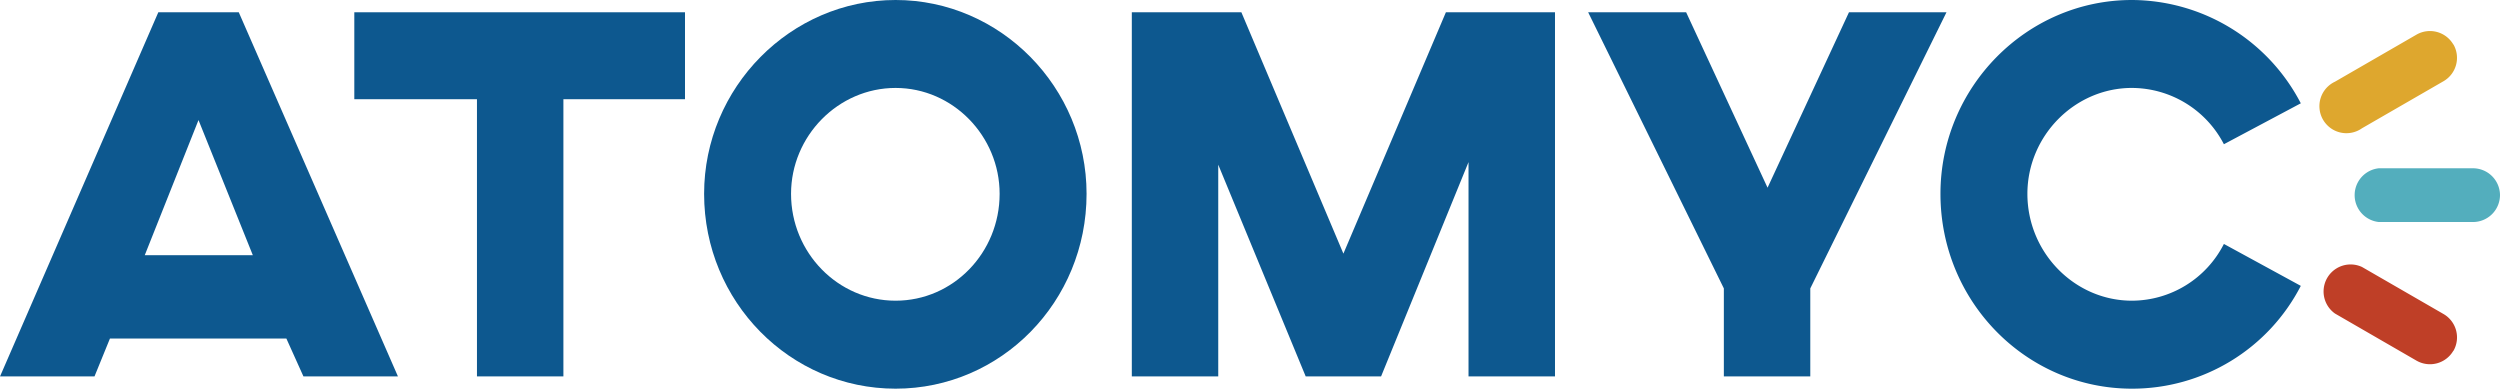 <svg id="Layer_1" data-name="Layer 1" xmlns="http://www.w3.org/2000/svg" viewBox="0 0 647.59 100.68"><defs><style>.cls-1{fill:#0d588f;}.cls-2{fill:#dea72e;}.cls-2,.cls-3,.cls-4{fill-rule:evenodd;}.cls-3{fill:#53aebd;}.cls-4{fill:#bf3f27;}</style></defs><path class="cls-1" d="M97.15,344.8h24.48l4-9.81h45.7l4.42,9.81h24.48L159,250.48H138.16l-41,94.32Zm37.5-31.4,13.92-35,14.07,35Z" transform="translate(-97.15 -247.3)"/><polygon class="cls-1" points="123.55 97.5 145.94 97.5 145.94 25.7 177.44 25.7 177.44 3.18 91.78 3.18 91.78 25.7 123.55 25.7 123.55 97.5 123.55 97.5"/><path class="cls-1" d="M356.09,297.51c0,15.23-12,27.68-26.95,27.68s-27.08-12.45-27.08-27.68c0-15,12.24-27.43,27.08-27.43s26.95,12.46,26.95,27.43Zm-76.55,0c0,27.95,22.26,50.47,49.6,50.47s49.47-22.52,49.47-50.47c0-27.56-22.26-50.21-49.47-50.21s-49.6,22.65-49.6,50.21Z" transform="translate(-97.15 -247.3)"/><polygon class="cls-1" points="293.18 97.5 315.57 97.5 315.57 42.66 338.22 97.5 357.75 97.5 380.4 41.99 380.4 97.5 402.8 97.5 402.8 3.18 374.54 3.18 347.99 65.7 321.56 3.18 293.18 3.18 293.18 97.5 293.18 97.5"/><polygon class="cls-1" points="446.54 97.5 468.93 97.5 468.93 74.71 504.21 3.18 478.95 3.18 457.86 48.62 436.77 3.18 411.39 3.18 446.54 74.71 446.54 97.5 446.54 97.5"/><path class="cls-1" d="M673.22,310.49a26.81,26.81,0,0,1-23.82,14.7c-14.84,0-27.08-12.45-27.08-27.68,0-15,12.24-27.43,27.08-27.43a26.92,26.92,0,0,1,23.82,14.58l19.92-10.6A49.53,49.53,0,0,0,649.4,247.3c-27.34,0-49.6,22.65-49.6,50.21,0,27.95,22.26,50.47,49.6,50.47a49.11,49.11,0,0,0,43.74-26.63l-19.92-10.86Z" transform="translate(-97.15 -247.3)"/><path class="cls-2" d="M732.68,258.81a7,7,0,0,1-2.54,9.51L709,280.52a7,7,0,1,1-7-12.06l21.13-12.2a7,7,0,0,1,9.51,2.55Z" transform="translate(-97.15 -247.3)"/><path class="cls-3" d="M744.74,297.89a7,7,0,0,0-7-7h-24.4a7,7,0,0,0,0,13.92h24.4a7,7,0,0,0,7-7Z" transform="translate(-97.15 -247.3)"/><path class="cls-4" d="M732.68,338.18a7,7,0,0,0-2.54-9.52L709,316.46a7,7,0,0,0-7,12.06l21.13,12.21a7,7,0,0,0,9.51-2.55Z" transform="translate(-97.15 -247.3)"/></svg>